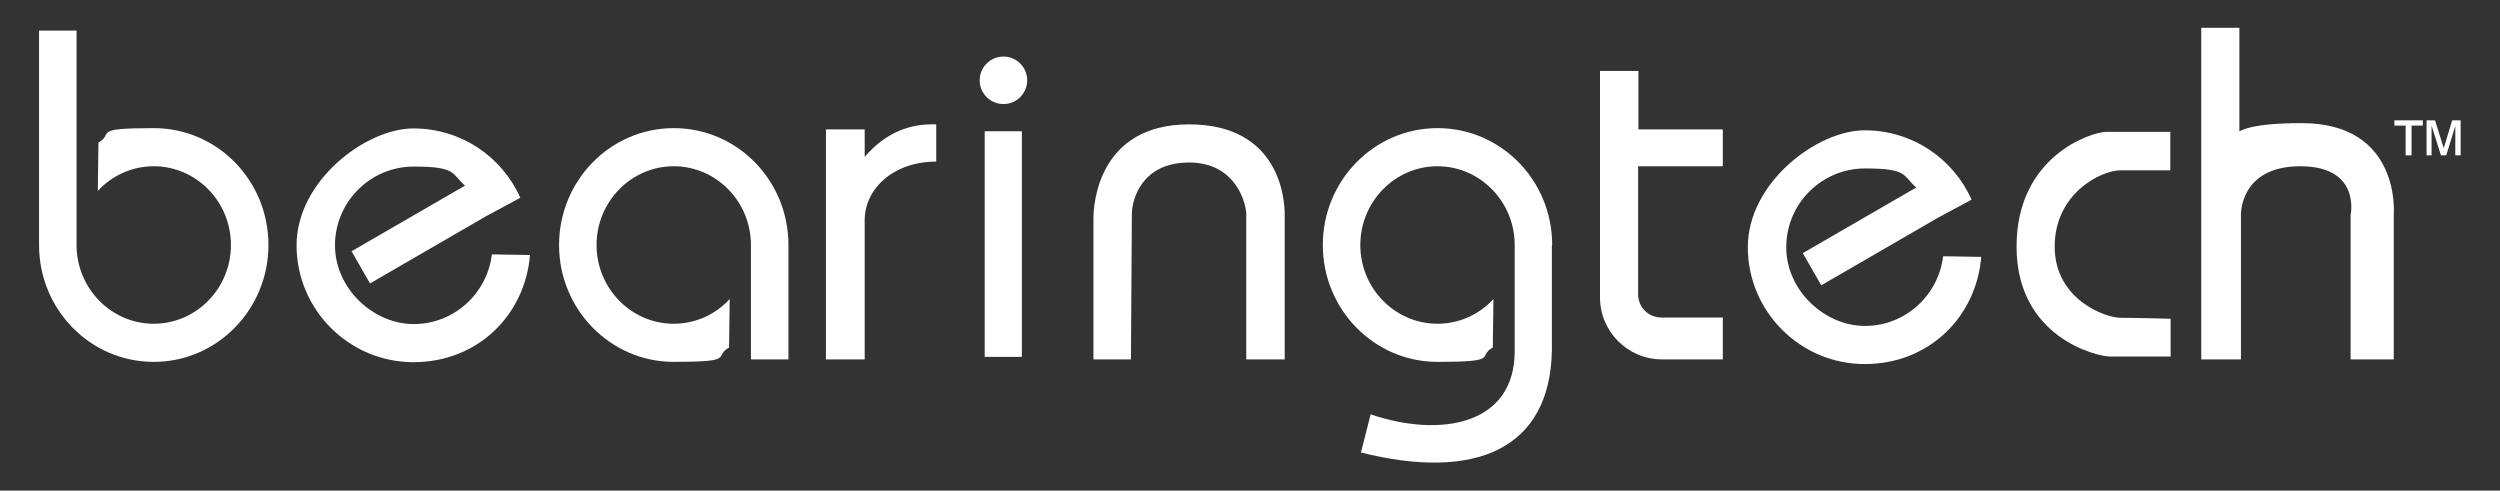 <?xml version="1.0" encoding="UTF-8"?> <svg xmlns="http://www.w3.org/2000/svg" id="Layer_1" data-name="Layer 1" version="1.1" viewBox="0 0 800 157"><rect x="0" y="0" width="800" height="157" fill="#333333" stroke="none"/><defs><style> .cls-1 { fill: #fff; stroke-width: 0px; } </style></defs><path class="cls-1" d="M496.7,78.4c0-20.7-16.4-37.4-36.7-37.4s-36.7,16.8-36.7,37.4,16.4,37.4,36.7,37.4,12.5-1.7,17.7-4.6l.2-15.5c-4.5,4.9-10.9,7.9-17.9,7.9-13.6,0-24.7-11.3-24.7-25.2s11.1-25.2,24.7-25.2,24.7,11.3,24.7,25.2v34c0,23.3-23.2,27.9-46.1,20.2l-3.1,12.2c36.7,9.2,60.5-1.1,61.1-32.6v-33.8Z"></path><path class="cls-1" d="M12.5,78.4c0,20.7,16.4,37.4,36.7,37.4s36.7-16.8,36.7-37.4c0-20.7-16.4-37.4-36.7-37.4s-12.5,1.7-17.7,4.6l-.2,15.5c4.5-4.9,10.9-7.9,17.9-7.9,13.6,0,24.7,11.3,24.7,25.2s-11.1,25.2-24.7,25.2-24.7-11.3-24.7-25.2V9.8s-12,0-12,0v68.6Z"></path><path class="cls-1" d="M252.3,78.4c0-20.7-16.4-37.4-36.7-37.4s-36.7,16.8-36.7,37.4,16.4,37.4,36.7,37.4,12.5-1.7,17.7-4.6l.2-15.5c-4.5,4.9-10.9,7.9-17.9,7.9-13.6,0-24.7-11.3-24.7-25.2s11.1-25.2,24.7-25.2,24.7,11.3,24.7,25.2v36.6h12v-36.6Z"></path><path class="cls-1" d="M157.4,81.4c-1.5,12.5-12.1,22.3-25,22.3s-25.2-11.3-25.2-25.2,11.3-25.2,25.2-25.2,12,2.3,16.4,6.1l-36.3,21,5.9,10.3,37.3-21.6,10.8-5.8c-5.8-13.1-18.9-22.2-34.2-22.2s-37.4,16.8-37.4,37.4,16.8,37.4,37.4,37.4,35.7-15.1,37.3-34.3l-12.3-.2Z"></path><path class="cls-1" d="M621.8,82c-1.5,12.5-12.1,22.3-25,22.3s-25.2-11.3-25.2-25.2,11.3-25.2,25.2-25.2,12,2.3,16.4,6.1l-36.3,21,5.9,10.3,37.3-21.6,10.8-5.8c-5.8-13.1-18.9-22.2-34.2-22.2s-37.4,16.8-37.4,37.4,16.8,37.4,37.4,37.4,35.7-15.1,37.3-34.3l-12.3-.2Z"></path><rect class="cls-1" x="284.9" y="72.2" width="72.2" height="11.9" transform="translate(399.2 -242.9) rotate(90)"></rect><path class="cls-1" d="M276.7,50.2v-8.8h-12.4v73.6h12.4v-44.6c0-9.5,8.5-18.6,22.9-18.7v-11.9c-8.2-.3-16,2.4-22.9,10.4Z"></path><circle class="cls-1" cx="321.1" cy="25.7" r="7.6"></circle><path class="cls-1" d="M512,22.7v72.5c0,10.9,8.9,19.8,19.8,19.8h19.5v-13.4h-19.7c-4.1,0-7.4-3.3-7.4-7.4v-41h27.1v-11.8h-27v-18.7h-12.3Z"></path><path class="cls-1" d="M362,115h-12.1v-45.2c0-4.3,1.5-30,30.6-30s30.6,24.1,30.6,28.7v46.5h-12.3v-46.5c0-3.1-3.1-16.5-18.3-16.5s-18.3,11.9-18.3,16.5-.3,46.5-.3,46.5Z"></path><path class="cls-1" d="M694.6,102v12.1h-19.3c-4.3,0-30-6.1-30-35.2,0-29.1,24.1-36.7,28.7-36.7h20.5v12.3h-15.9c-6.3,0-21.1,7.4-21.1,24.4s16.3,22.8,21.1,22.8,15.9.3,15.9.3Z"></path><path class="cls-1" d="M704.4,8.9v106.1h12.7v-46.2s-.5-15.6,19-15.6,16.1,15.6,16.1,15.6v46.2h13.8v-46.2s2.6-29.4-29.5-29.4-19.9,9.2-19.9,9.2V8.9h-12.2Z"></path><path class="cls-1" d="M769.8,49.7v-9.5h-3.6v-1.7h9.1v1.7h-3.6v9.5h-1.9ZM776.5,49.7v-11.2h2.7l2.8,8.9,2.7-8.9h2.7v11.2h-1.7v-9.4l-2.9,9.4h-1.7l-3-9.5v9.5h-1.7Z"></path></svg> 